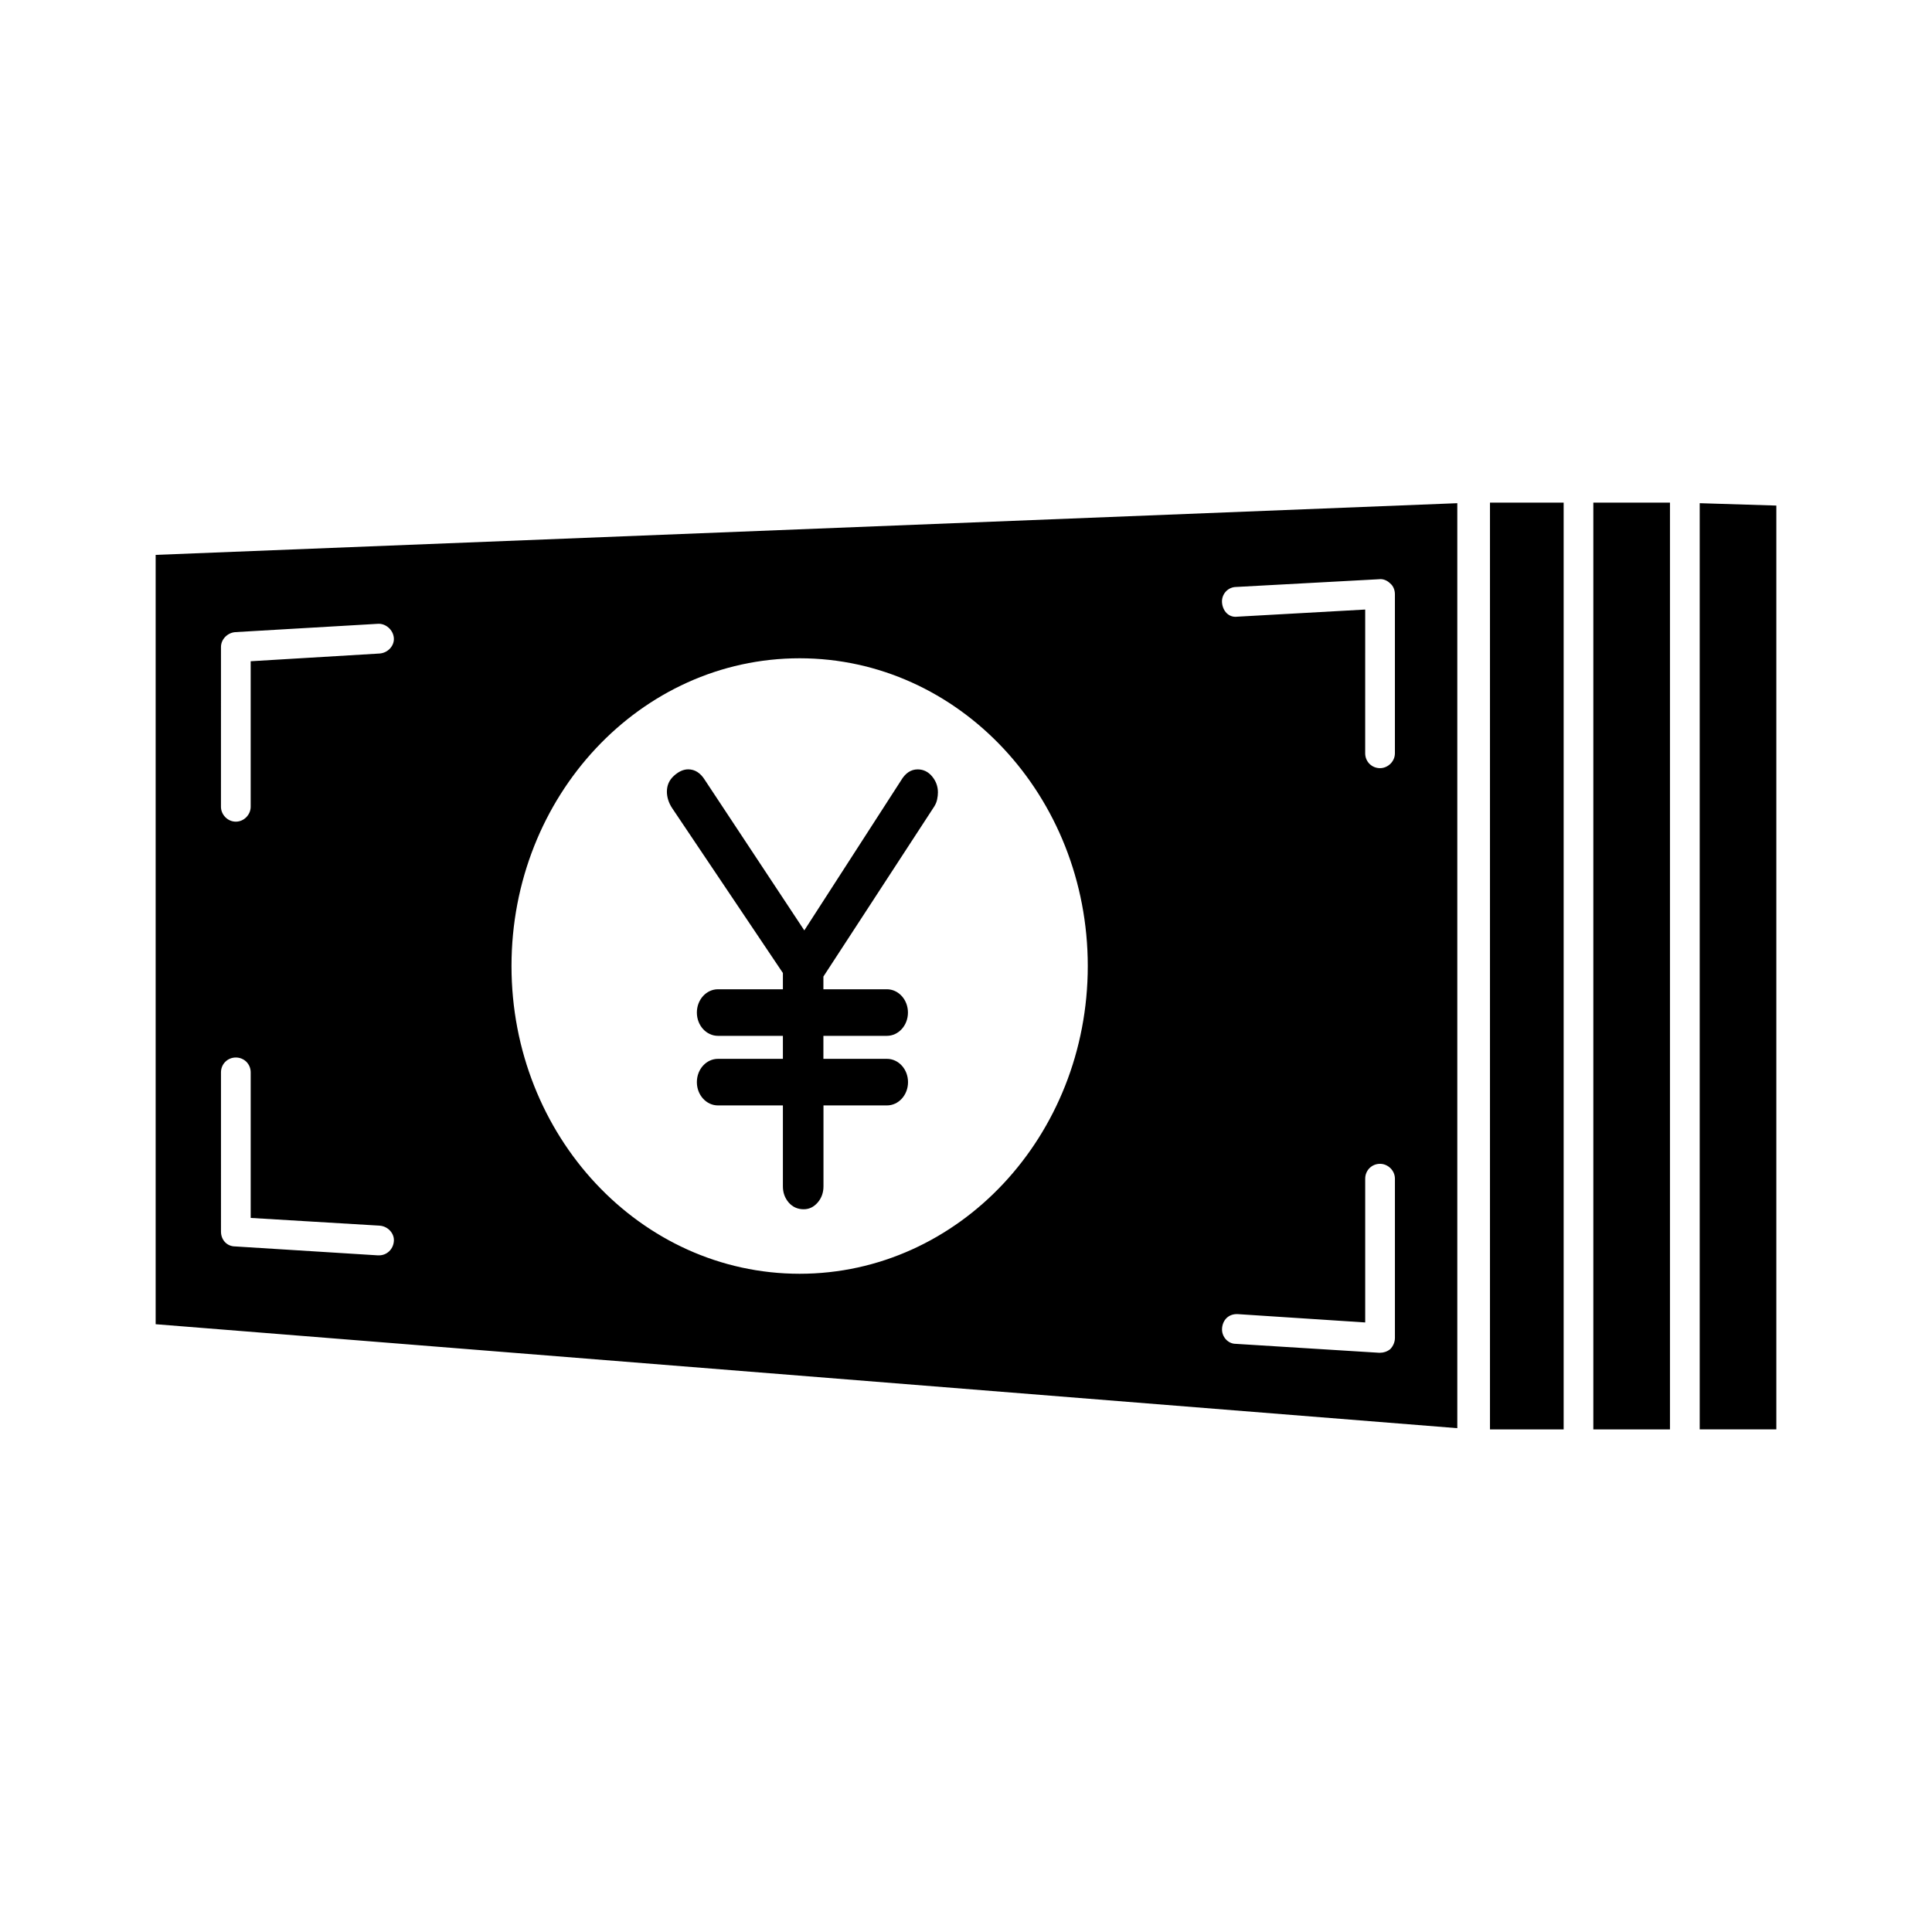 <?xml version="1.0" encoding="UTF-8"?>
<!-- Uploaded to: SVG Repo, www.svgrepo.com, Generator: SVG Repo Mixer Tools -->
<svg fill="#000000" width="800px" height="800px" version="1.1" viewBox="144 144 512 512" xmlns="http://www.w3.org/2000/svg">
 <g>
  <path d="m322.19 358.26 29.285 43.594v4.312h-17.207c-3.086 0-5.59 2.754-5.59 6.172 0 3.418 2.504 6.172 5.59 6.172h17.207v6.094h-17.207c-3.086 0-5.59 2.754-5.59 6.172 0 3.418 2.504 6.172 5.59 6.172h17.207v21.445c0 1.684 0.52 3.102 1.543 4.297 1.039 1.18 2.363 1.777 3.969 1.777 1.434 0 2.66-0.582 3.699-1.777 1.023-1.18 1.543-2.613 1.543-4.297v-21.445h16.816c3.086 0 5.59-2.754 5.59-6.172 0-3.418-2.504-6.172-5.59-6.172h-16.836v-6.094h16.816c3.086 0 5.59-2.754 5.59-6.172 0-3.418-2.504-6.172-5.59-6.172l-16.816 0.004v-3.371l29.41-45.121c0.363-0.598 0.613-1.211 0.738-1.859 0.141-0.645 0.203-1.258 0.203-1.844 0-1.574-0.52-2.977-1.543-4.219-1.023-1.227-2.297-1.859-3.824-1.859-1.793 0-3.273 0.992-4.426 2.961l-25.617 39.707-26.355-39.863c-1.164-1.875-2.644-2.816-4.426-2.816-1.242 0-2.504 0.566-3.762 1.699-1.258 1.133-1.875 2.535-1.875 4.219 0 0.691 0.109 1.402 0.332 2.141 0.227 0.742 0.59 1.527 1.125 2.316z"/>
  <path d="m594.44 277.35v245.45h20.309v-244.82z"/>
  <path d="m538.86 277.2h19.523v245.61h-19.523z"/>
  <path d="m566.25 277.2h20.309v245.61h-20.309z"/>
  <path d="m185.25 494.93 344.95 27.551v-245.13l-344.95 13.699zm286.38-195.38 37.785-2.047c1.102-0.156 2.203 0.316 2.992 1.102 0.789 0.629 1.258 1.73 1.258 2.832v42.195c0 2.203-1.891 3.938-3.938 3.938-2.203 0-3.938-1.73-3.938-3.938l0.004-38.098-33.852 1.891c-2.363 0.316-3.938-1.574-4.094-3.777-0.152-2.207 1.578-4.098 3.781-4.098zm0.473 192.71 33.691 2.203v-38.102c0-2.203 1.73-3.938 3.938-3.938 2.047 0 3.938 1.73 3.938 3.938v42.195c0 1.102-0.473 2.203-1.258 2.992-0.789 0.629-1.73 0.945-2.676 0.945h-0.316l-37.941-2.363c-2.047 0-3.777-1.891-3.621-4.094 0.152-2.203 1.727-3.934 4.246-3.777zm-116.19-173.81c42.195 0 76.359 36.527 76.359 81.555s-34.164 81.555-76.359 81.555c-42.191-0.004-76.359-36.527-76.359-81.555 0-45.031 34.168-81.555 76.359-81.555zm-153.35-2.992c0-2.047 1.73-3.777 3.777-3.938l37.785-2.203c2.047-0.156 4.094 1.574 4.25 3.777 0.156 2.047-1.574 3.938-3.777 4.094l-34.164 2.047v38.574c0 2.047-1.73 3.938-3.938 3.938-2.203 0-3.938-1.891-3.938-3.938zm0 112.73c0-2.203 1.73-3.938 3.938-3.938 2.203 0 3.938 1.73 3.938 3.938v38.574l34.164 2.047c2.203 0.156 3.938 2.047 3.777 4.094-0.156 2.203-1.891 3.777-3.938 3.777h-0.316l-37.785-2.363c-2.203 0-3.777-1.73-3.777-3.938z"/>
 </g>
</svg>